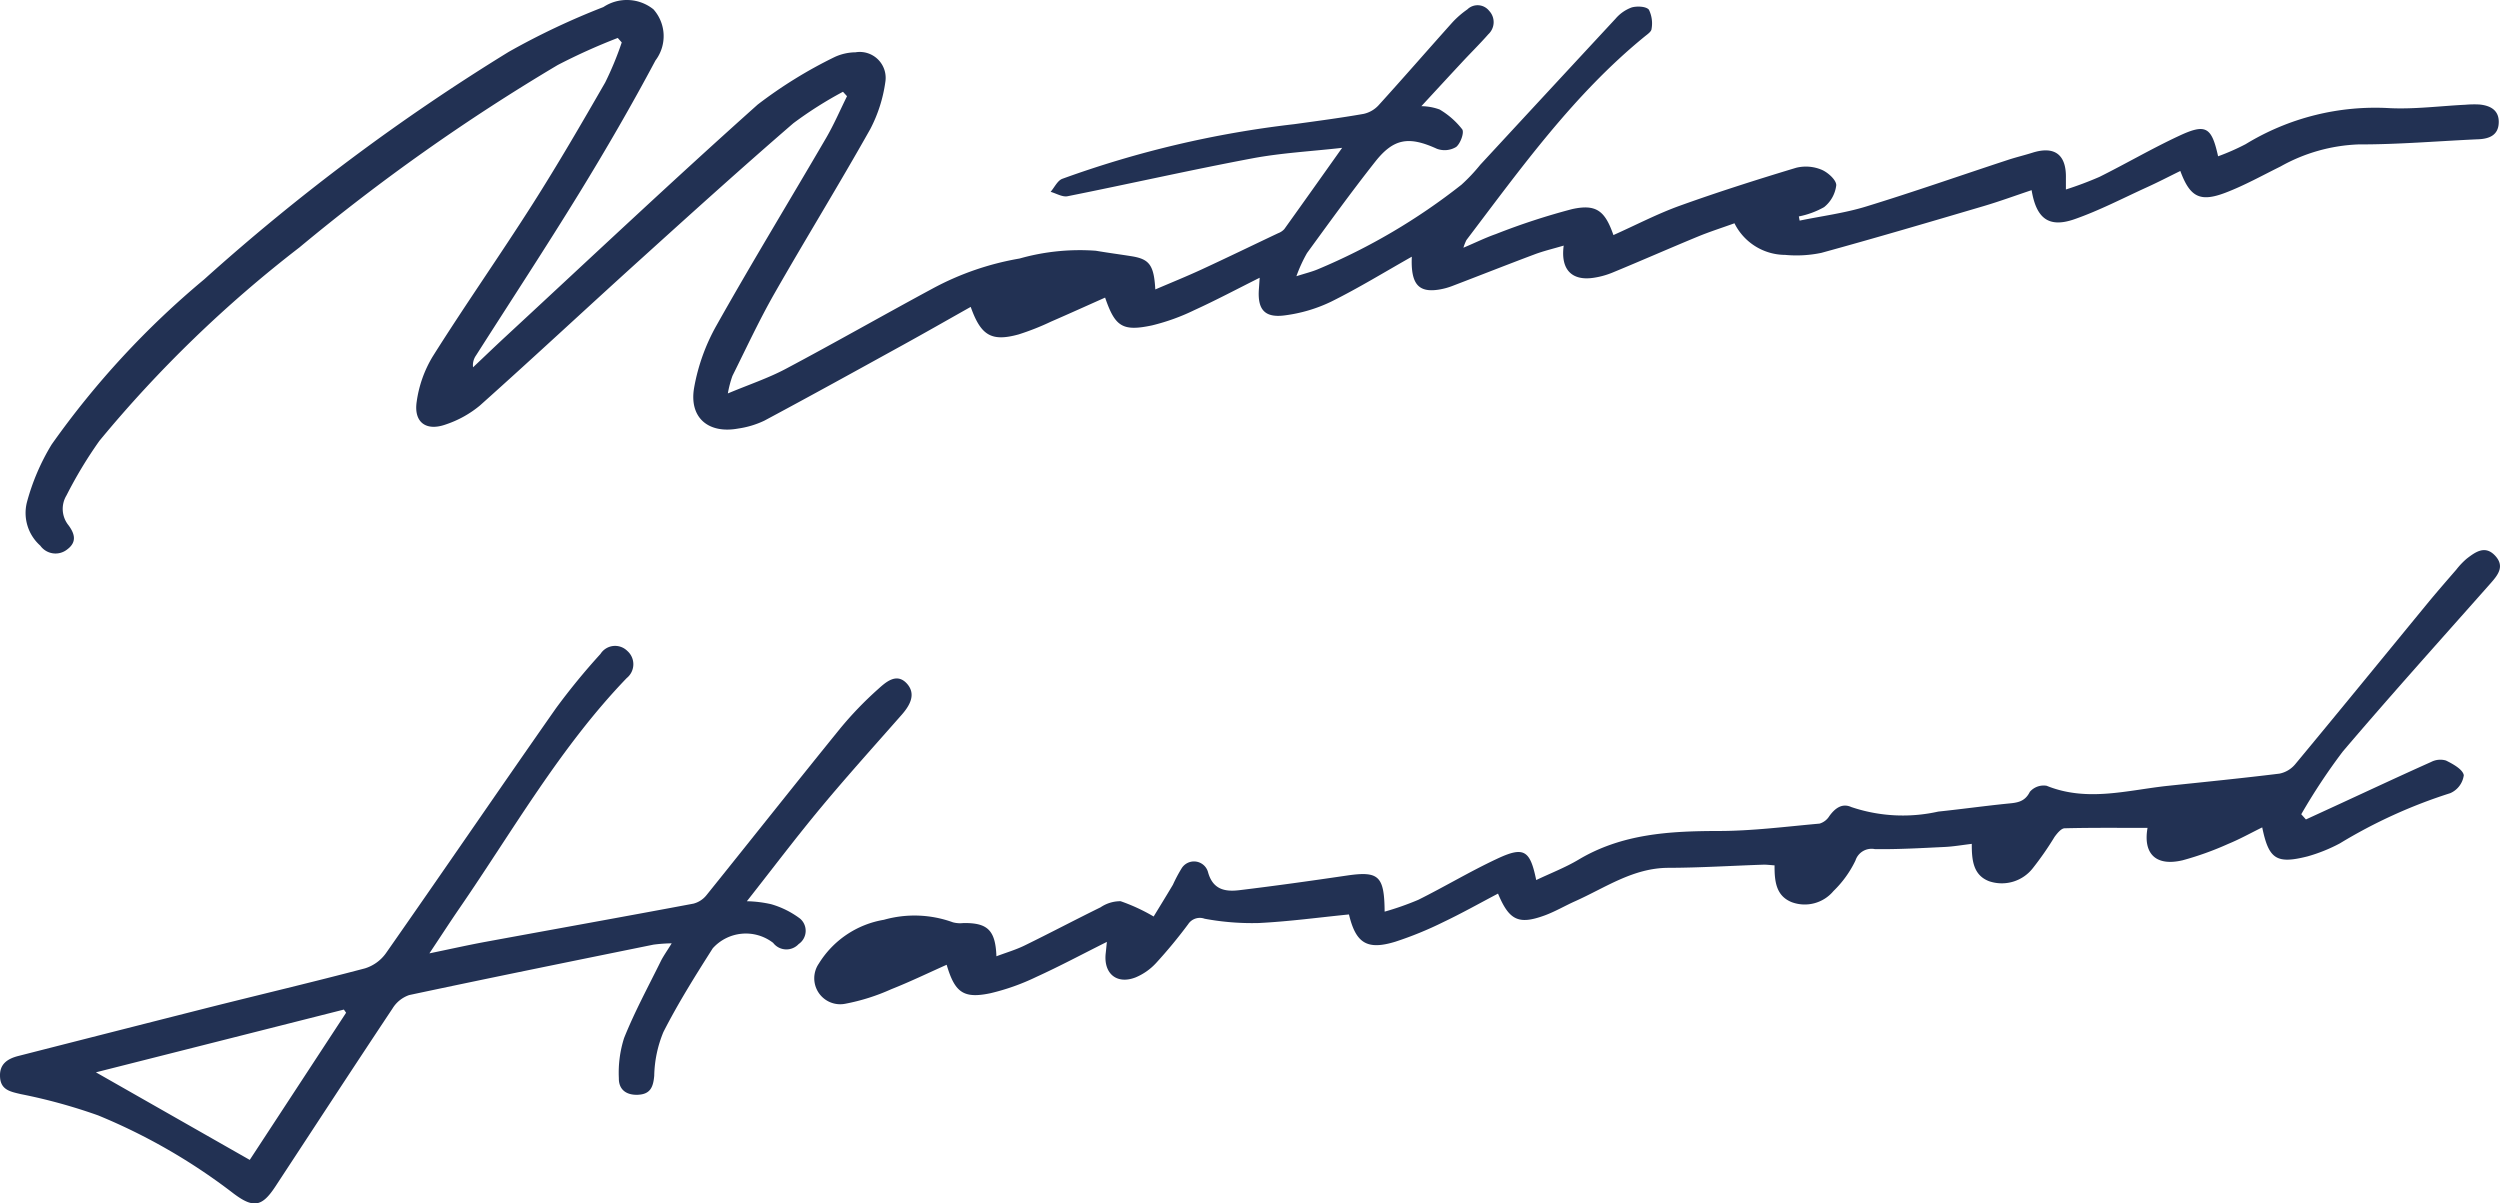 <svg xmlns="http://www.w3.org/2000/svg" width="123.515" height="59.457" viewBox="0 0 123.515 59.457">
  <g id="Group_9890" data-name="Group 9890" transform="translate(-1261.904 -179)">
    <g id="Group_8642" data-name="Group 8642" transform="translate(331.662 -1112.094)">
      <path id="Path_33749" data-name="Path 33749" d="M967.814,1292.969a29.632,29.632,0,0,0-2.966,1.337,99.139,99.139,0,0,0-12.767,9.017,61.322,61.322,0,0,0-9.876,9.55,21.276,21.276,0,0,0-1.625,2.693,1.287,1.287,0,0,0,.1,1.482c.284.388.439.809-.056,1.182a.924.924,0,0,1-1.34-.177,2.157,2.157,0,0,1-.664-2.133,10.9,10.9,0,0,1,1.226-2.868,42.634,42.634,0,0,1,7.534-8.155,103.644,103.644,0,0,1,15.047-11.241,36.078,36.078,0,0,1,4.677-2.213,2.1,2.1,0,0,1,2.473.112,1.99,1.99,0,0,1,.1,2.526c-1.175,2.209-2.432,4.379-3.74,6.512-1.665,2.713-3.414,5.375-5.124,8.06a.832.832,0,0,0-.148.588c.538-.508,1.071-1.021,1.614-1.524,4.14-3.831,8.242-7.7,12.45-11.458a22.26,22.26,0,0,1,3.812-2.353,2.526,2.526,0,0,1,1.018-.228,1.28,1.28,0,0,1,1.476,1.46,7.139,7.139,0,0,1-.744,2.331c-1.535,2.73-3.18,5.4-4.732,8.118-.755,1.325-1.4,2.714-2.08,4.08a5.366,5.366,0,0,0-.226.865c1.064-.445,2-.757,2.857-1.212,2.434-1.292,4.828-2.659,7.254-3.967a13.979,13.979,0,0,1,4.3-1.486,10.908,10.908,0,0,1,3.768-.385c.584.1,1.172.177,1.757.27.888.141,1.116.431,1.183,1.642.789-.338,1.539-.641,2.273-.98,1.271-.587,2.532-1.2,3.8-1.8a.781.781,0,0,0,.3-.2c.931-1.3,1.854-2.6,2.858-4.016-1.544.175-3.012.251-4.445.521-3.049.575-6.078,1.261-9.121,1.87-.254.051-.557-.139-.837-.217.19-.22.336-.551.575-.643a50.4,50.4,0,0,1,11.459-2.7c1.142-.158,2.286-.308,3.422-.507a1.416,1.416,0,0,0,.745-.425c1.231-1.355,2.431-2.738,3.652-4.1a4.494,4.494,0,0,1,.734-.637.726.726,0,0,1,1.077.067.814.814,0,0,1-.038,1.159c-.43.49-.9.949-1.34,1.426-.628.674-1.251,1.352-1.969,2.128a2.724,2.724,0,0,1,.9.163,3.962,3.962,0,0,1,1.118.98c.111.161-.089.706-.3.872a1.1,1.1,0,0,1-.949.09c-1.373-.624-2.127-.532-3.051.64-1.162,1.473-2.263,2.995-3.368,4.512a7.223,7.223,0,0,0-.524,1.144c.472-.151.77-.222,1.049-.339a30.393,30.393,0,0,0,7.107-4.183,8.725,8.725,0,0,0,.925-.981q3.343-3.615,6.692-7.226a1.907,1.907,0,0,1,.792-.55c.265-.076.722-.054.852.114a1.541,1.541,0,0,1,.129.951c-.008.132-.211.267-.345.376-3.5,2.857-6.1,6.493-8.8,10.051a2.33,2.33,0,0,0-.149.379c.616-.261,1.1-.5,1.6-.674a33.328,33.328,0,0,1,3.771-1.234c1.2-.264,1.627.094,2.04,1.283,1.1-.49,2.161-1.047,3.282-1.451,1.9-.683,3.817-1.292,5.746-1.874a2.014,2.014,0,0,1,1.245.092c.315.127.742.51.736.771a1.627,1.627,0,0,1-.6,1.081,4.163,4.163,0,0,1-1.248.46l.039.207c1.093-.226,2.212-.368,3.274-.694,2.347-.719,4.664-1.533,7-2.3.4-.133.818-.232,1.224-.36,1.1-.348,1.685.091,1.657,1.259v.557a17.443,17.443,0,0,0,1.656-.622c1.323-.659,2.6-1.406,3.942-2.031,1.318-.615,1.6-.44,1.921,1.013a11.222,11.222,0,0,0,1.362-.6,12.283,12.283,0,0,1,7.108-1.779c1.245.059,2.5-.107,3.751-.168a5,5,0,0,1,.675-.013c.56.048,1,.287.969.918-.027.59-.451.774-.991.8-1.979.087-3.957.261-5.935.255a8.5,8.5,0,0,0-3.856,1.091c-.9.444-1.78.937-2.713,1.293-1.261.482-1.759.222-2.236-1.072-.559.274-1.1.556-1.663.811-1.181.539-2.341,1.144-3.562,1.571-1.26.44-1.887-.015-2.122-1.434-.805.269-1.587.557-2.384.792-2.664.785-5.327,1.572-8.005,2.306a6.009,6.009,0,0,1-1.792.1,2.809,2.809,0,0,1-2.5-1.562c-.6.218-1.216.413-1.808.657-1.413.584-2.813,1.2-4.225,1.782a3.968,3.968,0,0,1-.937.256c-1.06.156-1.629-.4-1.467-1.592-.522.155-.993.265-1.442.434-1.36.51-2.71,1.045-4.067,1.563a3.3,3.3,0,0,1-.652.176c-1.026.165-1.4-.286-1.343-1.625-1.327.749-2.627,1.548-3.988,2.223a7.458,7.458,0,0,1-2.276.675c-1.014.138-1.368-.291-1.29-1.312.011-.147.02-.293.037-.546-1.121.56-2.151,1.109-3.21,1.592a10.326,10.326,0,0,1-2.107.762c-1.461.309-1.826.066-2.319-1.373-.9.4-1.781.8-2.673,1.187a12.559,12.559,0,0,1-1.6.632c-1.335.368-1.863.066-2.367-1.36-1.127.634-2.232,1.266-3.346,1.88-2.279,1.256-4.557,2.515-6.851,3.742a4.472,4.472,0,0,1-1.288.388c-1.47.271-2.43-.528-2.183-2a9.7,9.7,0,0,1,1.1-3.079c1.755-3.124,3.623-6.185,5.427-9.281.385-.662.689-1.371,1.03-2.059l-.2-.219a19.2,19.2,0,0,0-2.452,1.555c-2.5,2.16-4.96,4.38-7.413,6.6-2.7,2.438-5.353,4.917-8.062,7.337a5.216,5.216,0,0,1-1.692.943c-.974.351-1.592-.1-1.443-1.116a5.88,5.88,0,0,1,.789-2.235c1.6-2.543,3.332-5.009,4.946-7.546,1.25-1.966,2.421-3.983,3.581-6a15.835,15.835,0,0,0,.816-1.976Z" transform="translate(-7.051)" fill="#223153"/>
      <path id="Path_33750" data-name="Path 33750" d="M1204.063,1492.1c-.92.41-1.814.843-2.735,1.207a10.109,10.109,0,0,1-2.273.719,1.282,1.282,0,0,1-1.307-1.985,4.69,4.69,0,0,1,3.214-2.163,5.552,5.552,0,0,1,3.407.124,1.378,1.378,0,0,0,.515.038c1.192-.019,1.591.345,1.637,1.641.489-.184.957-.32,1.388-.531,1.26-.616,2.5-1.271,3.76-1.89a1.75,1.75,0,0,1,.987-.3,9.1,9.1,0,0,1,1.633.756c.24-.393.6-.977.952-1.569a7.326,7.326,0,0,1,.42-.794.719.719,0,0,1,1.31.154c.236.886.848.994,1.556.908,1.764-.213,3.525-.46,5.283-.719,1.59-.234,1.877-.008,1.891,1.78a14.108,14.108,0,0,0,1.666-.586c1.3-.647,2.553-1.4,3.866-2.015,1.346-.636,1.652-.452,1.957,1.04.714-.34,1.438-.618,2.093-1.009,2.143-1.278,4.489-1.411,6.9-1.415,1.67,0,3.34-.216,5.007-.365a.851.851,0,0,0,.482-.371c.278-.385.629-.653,1.083-.448a7.97,7.97,0,0,0,4.3.225c1.12-.117,2.237-.272,3.357-.387.471-.048.9-.05,1.166-.588a.9.9,0,0,1,.83-.3c2.015.818,4.013.209,6.015,0,1.83-.192,3.662-.375,5.488-.6a1.362,1.362,0,0,0,.783-.47c2.192-2.641,4.361-5.3,6.541-7.955.462-.561.941-1.109,1.417-1.659a3.7,3.7,0,0,1,.517-.542c.427-.326.9-.671,1.392-.147s.151.952-.221,1.373c-2.442,2.76-4.911,5.5-7.3,8.307a29.707,29.707,0,0,0-2.052,3.1l.23.257,1.63-.75c1.519-.7,3.034-1.41,4.561-2.093a.992.992,0,0,1,.728-.069c.347.172.834.439.881.728a1.13,1.13,0,0,1-.668.885,25.187,25.187,0,0,0-5.458,2.483,8,8,0,0,1-1.595.641c-1.538.388-1.914.138-2.238-1.433-.568.279-1.108.581-1.676.814a15.2,15.2,0,0,1-2.256.811c-1.327.313-1.959-.325-1.734-1.6-1.361,0-2.728-.015-4.093.019-.171,0-.37.248-.5.424a15.3,15.3,0,0,1-1.062,1.531,1.944,1.944,0,0,1-2.172.661c-.782-.3-.86-1.031-.856-1.846-.468.055-.9.132-1.341.153-1.148.055-2.3.122-3.445.107a.836.836,0,0,0-.961.562,5.248,5.248,0,0,1-1.085,1.507,1.85,1.85,0,0,1-2.058.554c-.786-.313-.859-1.035-.854-1.821-.2-.012-.387-.039-.574-.033-1.554.052-3.107.151-4.661.155-1.749,0-3.124.983-4.621,1.651-.5.224-.982.509-1.5.7-1.285.469-1.754.252-2.307-1.078-.906.476-1.792.975-2.709,1.411a17.736,17.736,0,0,1-2.355.963c-1.4.432-1.961.085-2.3-1.344-1.479.147-2.967.35-4.461.424a12.783,12.783,0,0,1-2.67-.212.688.688,0,0,0-.813.269,24.357,24.357,0,0,1-1.579,1.912,2.884,2.884,0,0,1-1.026.72c-.933.359-1.587-.2-1.468-1.206.017-.143.029-.287.056-.551-1.223.612-2.342,1.21-3.495,1.735a11,11,0,0,1-2.252.8C1204.9,1493.786,1204.466,1493.479,1204.063,1492.1Z" transform="translate(-227.05 -153.341)" fill="#223153"/>
      <path id="Path_33751" data-name="Path 33751" d="M967.142,1515.637a5.99,5.99,0,0,1,1.2.147,4.407,4.407,0,0,1,1.428.712.792.792,0,0,1-.07,1.257.824.824,0,0,1-1.259-.058,2.2,2.2,0,0,0-2.985.268c-.859,1.351-1.713,2.713-2.438,4.136a5.93,5.93,0,0,0-.453,2.158c-.048.571-.2.914-.8.942-.578.027-.957-.255-.948-.819a5.657,5.657,0,0,1,.259-1.985c.522-1.3,1.19-2.531,1.809-3.786.13-.264.306-.505.543-.892a7.708,7.708,0,0,0-.9.065c-4.026.819-8.053,1.635-12.072,2.492a1.563,1.563,0,0,0-.823.665c-1.945,2.922-3.863,5.864-5.791,8.8-.658,1-1.083,1.074-2.063.337a29.049,29.049,0,0,0-6.691-3.859,27.137,27.137,0,0,0-3.819-1.05c-.527-.124-1-.209-1.026-.866-.03-.631.383-.885.906-1.019q4.7-1.2,9.4-2.393c2.575-.648,5.16-1.258,7.728-1.936a2,2,0,0,0,1.029-.743c2.818-4.028,5.589-8.087,8.409-12.114a33.148,33.148,0,0,1,2.193-2.675.855.855,0,0,1,1.324-.153.875.875,0,0,1-.025,1.342c-3.28,3.408-5.606,7.506-8.26,11.367-.462.673-.906,1.359-1.49,2.236,1.083-.224,1.925-.414,2.773-.57,3.424-.63,6.851-1.244,10.273-1.887a1.214,1.214,0,0,0,.647-.423c2.2-2.734,4.379-5.49,6.591-8.217a17.584,17.584,0,0,1,1.874-1.95c.387-.349.926-.843,1.435-.279.463.515.152,1.072-.262,1.542-1.325,1.507-2.672,3-3.953,4.538C969.6,1512.448,968.442,1513.986,967.142,1515.637Zm-19.8,5.509-.11-.156-12.251,3.1,7.6,4.327Z" transform="translate(0 -180.017)" fill="#223153"/>
    </g>
  </g>
</svg>
